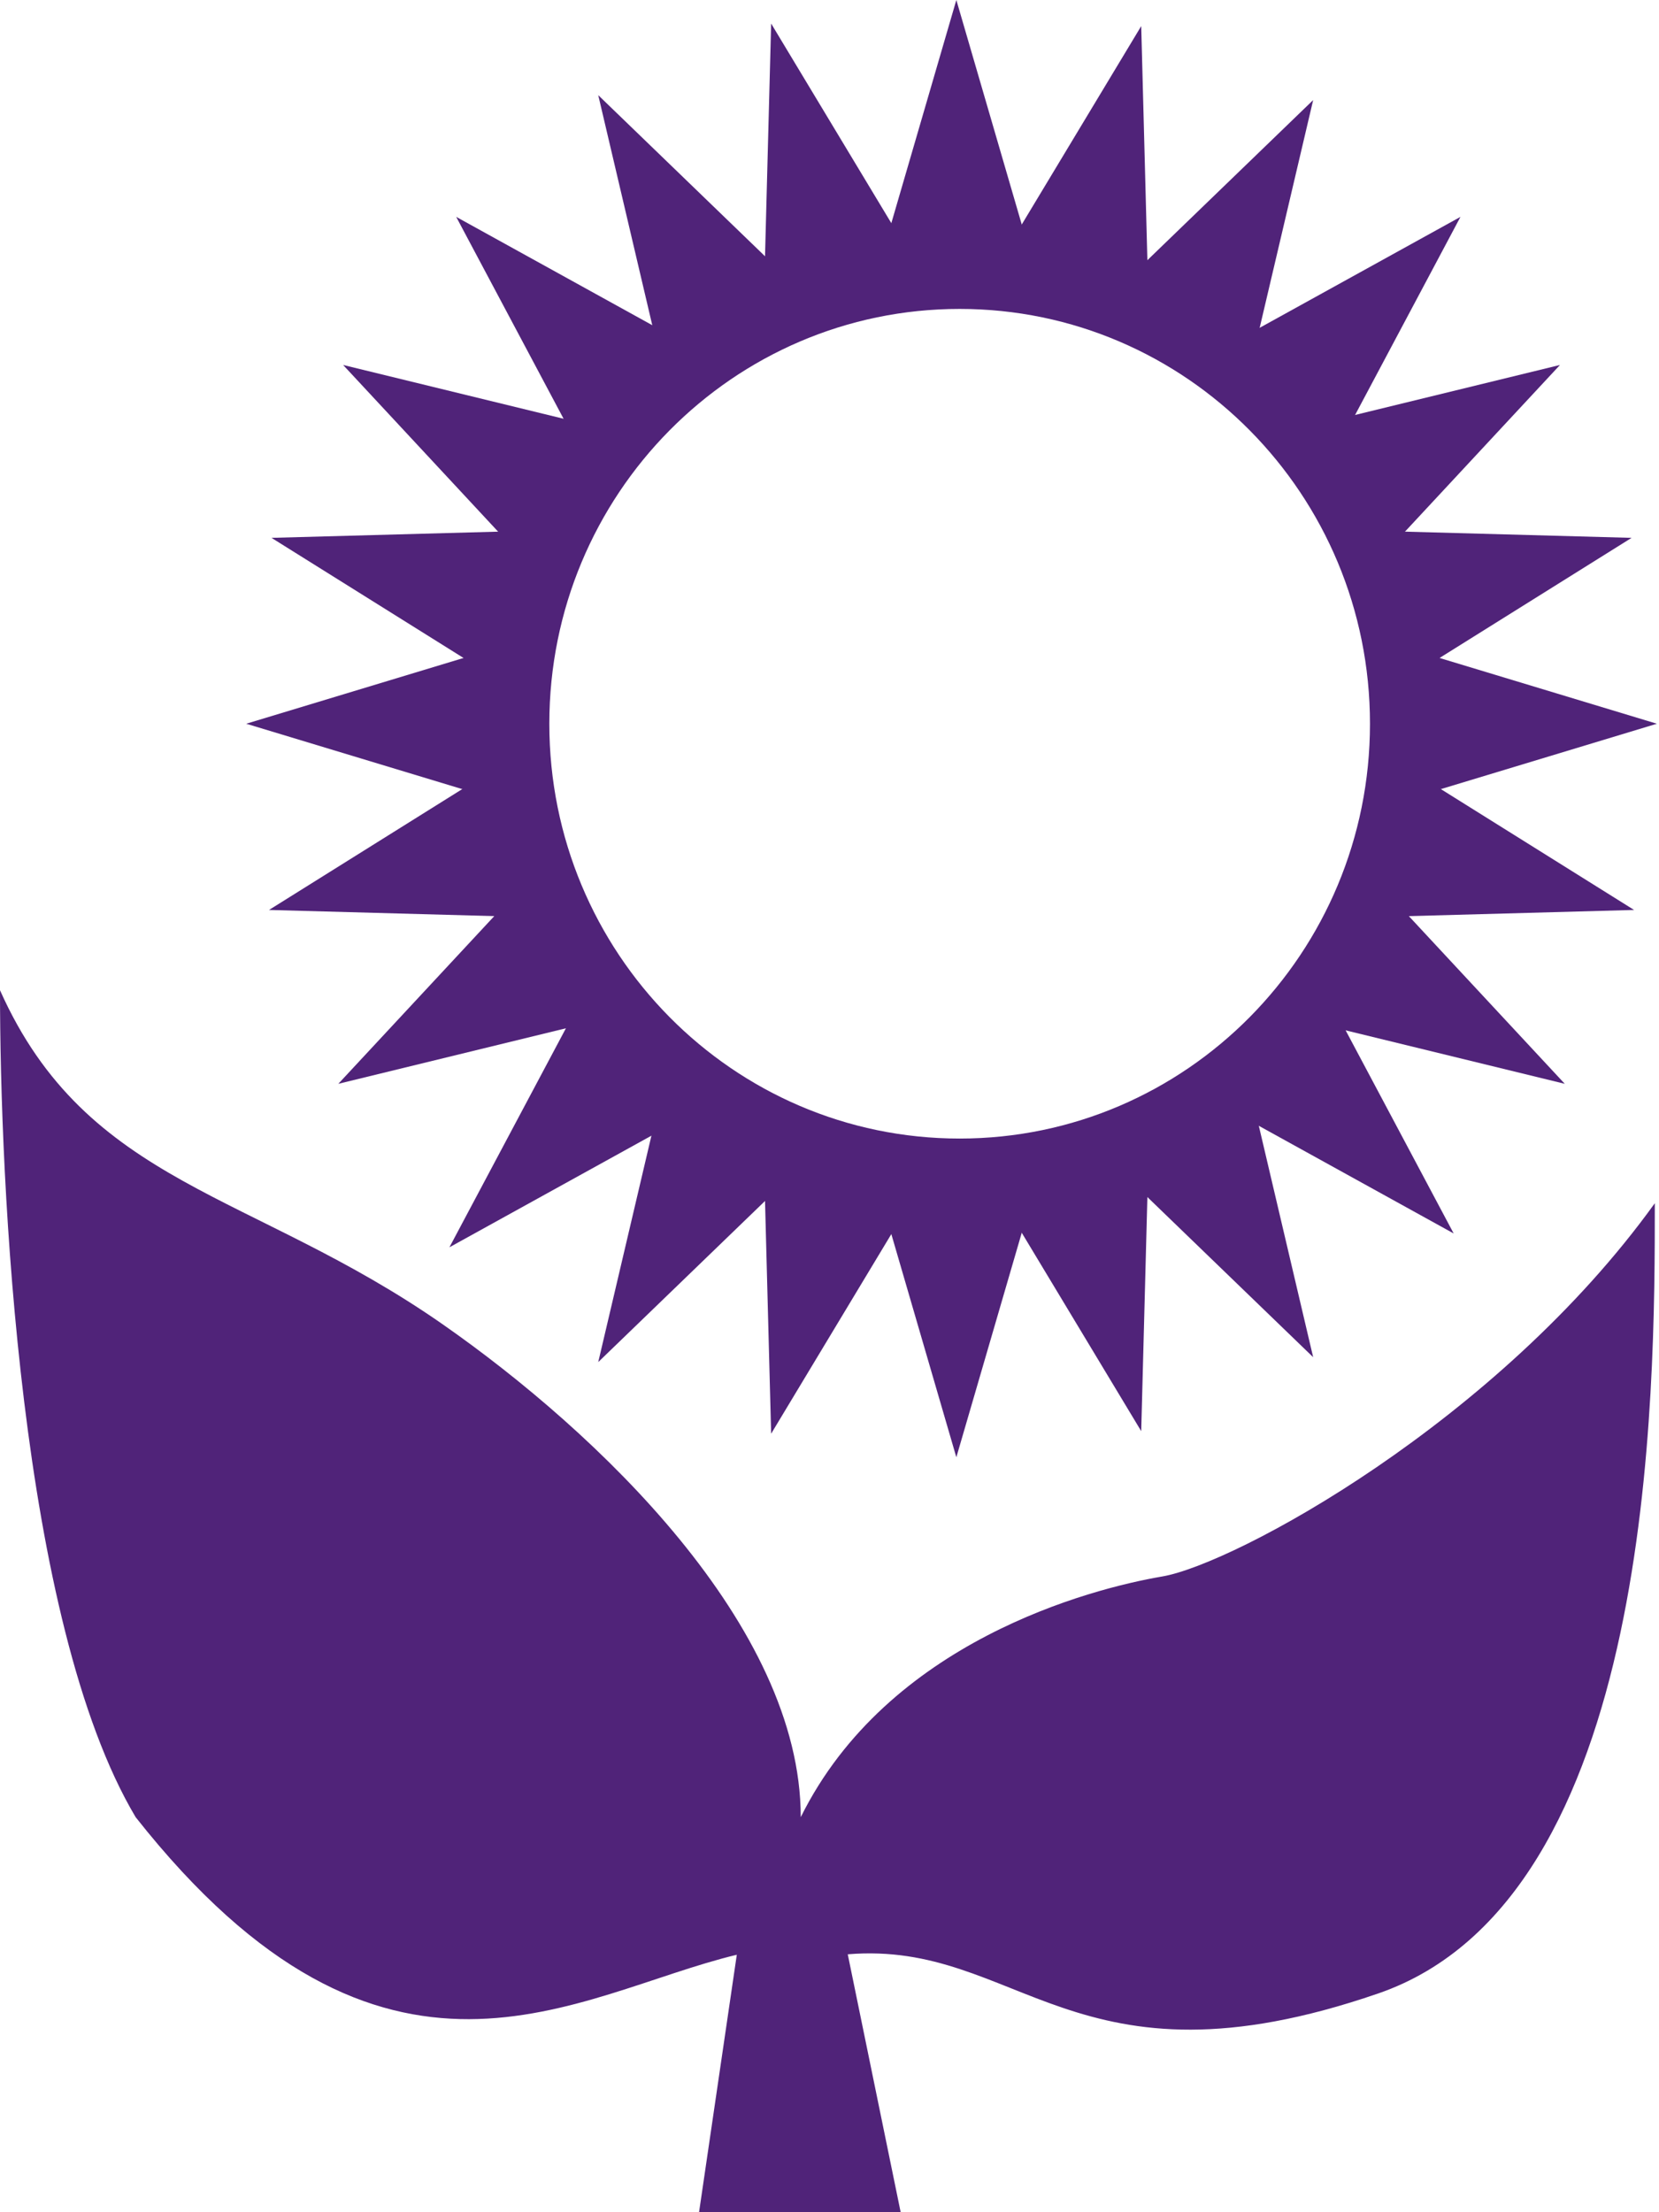 <?xml version="1.0" encoding="UTF-8"?> <svg xmlns="http://www.w3.org/2000/svg" width="703" height="937" viewBox="0 0 703 937" fill="none"><path fill-rule="evenodd" clip-rule="evenodd" d="M405.25 99.425C517.541 99.425 608.571 192.163 608.571 306.561C608.571 420.958 517.541 513.696 405.25 513.696C292.96 513.696 201.93 420.958 201.93 306.561C201.93 192.163 292.96 99.425 405.25 99.425ZM406.653 130.853C310.625 130.853 232.778 209.52 232.778 306.561C232.778 403.601 310.625 482.269 406.653 482.269C502.681 482.269 580.527 403.601 580.527 306.561C580.527 209.52 502.681 130.853 406.653 130.853Z" fill="#502379"></path><path d="M405.25 0L436.945 108.746H373.556L405.25 0Z" fill="#502379"></path><path d="M405.25 617.264L373.556 508.518H436.945L405.25 617.264Z" fill="#502379"></path><path d="M702.099 306.56L595.355 338.85V274.271L702.099 306.56Z" fill="#502379"></path><path d="M104.336 306.56L211.079 274.271V338.85L104.336 306.56Z" fill="#502379"></path><path d="M618.871 91.861L565.804 191.588L520.981 145.924L618.871 91.861Z" fill="#502379"></path><path d="M190.439 528.332L243.506 428.605L288.329 474.269L190.439 528.332Z" fill="#502379"></path><path d="M615.996 522.473L518.106 468.41L562.928 422.746L615.996 522.473Z" fill="#502379"></path><path d="M193.314 91.861L291.204 145.924L246.381 191.588L193.314 91.861Z" fill="#502379"></path><path d="M326.773 9.98L385.014 106.664L323.785 123.378L326.773 9.98Z" fill="#502379"></path><path d="M483.59 606.211L425.348 509.528L486.577 492.814L483.59 606.211Z" fill="#502379"></path><path d="M691.388 227.824L596.485 287.158L580.079 224.78L691.388 227.824Z" fill="#502379"></path><path d="M113.994 385.439L208.897 326.104L225.303 388.482L113.994 385.439Z" fill="#502379"></path><path d="M556.452 42.385L530.529 152.706L475.632 120.417L556.452 42.385Z" fill="#502379"></path><path d="M253.504 576.951L279.428 466.629L334.324 498.918L253.504 576.951Z" fill="#502379"></path><path d="M663.073 459.083L554.783 432.673L586.478 376.746L663.073 459.083Z" fill="#502379"></path><path d="M145.395 154.594L253.685 181.003L221.99 236.93L145.395 154.594Z" fill="#502379"></path><path d="M253.504 40.313L334.324 118.346L279.428 150.635L253.504 40.313Z" fill="#502379"></path><path d="M556.452 574.879L475.632 496.847L530.529 464.558L556.452 574.879Z" fill="#502379"></path><path d="M661.039 154.594L584.444 236.93L552.75 181.003L661.039 154.594Z" fill="#502379"></path><path d="M143.362 459.083L219.957 376.746L251.652 432.673L143.362 459.083Z" fill="#502379"></path><path d="M483.59 11.053L486.577 124.45L425.348 107.736L483.59 11.053Z" fill="#502379"></path><path d="M326.773 607.284L323.785 493.886L385.014 510.6L326.773 607.284Z" fill="#502379"></path><path d="M692.441 385.439L581.131 388.482L597.538 326.104L692.441 385.439Z" fill="#502379"></path><path d="M115.046 227.824L226.356 224.78L209.949 287.158L115.046 227.824Z" fill="#502379"></path><path d="M0 419.448C37.028 502.336 106.844 504.62 187.611 560.966C253.158 606.694 339.316 688.68 339.316 769.711C376.182 695.368 461.847 672.996 492.479 667.768C523.112 662.541 634.548 602.253 701.222 509.664C701.222 589.916 701.222 804.051 583.968 844.41C454.822 888.863 431.994 821.778 359.234 827.8L381.649 937H296.23L312.216 827.993C243.703 844.41 163.235 903.763 57.477 769.711C8.107 686.822 -1.87718e-06 499.629 0 419.448Z" fill="#502379"></path></svg> 